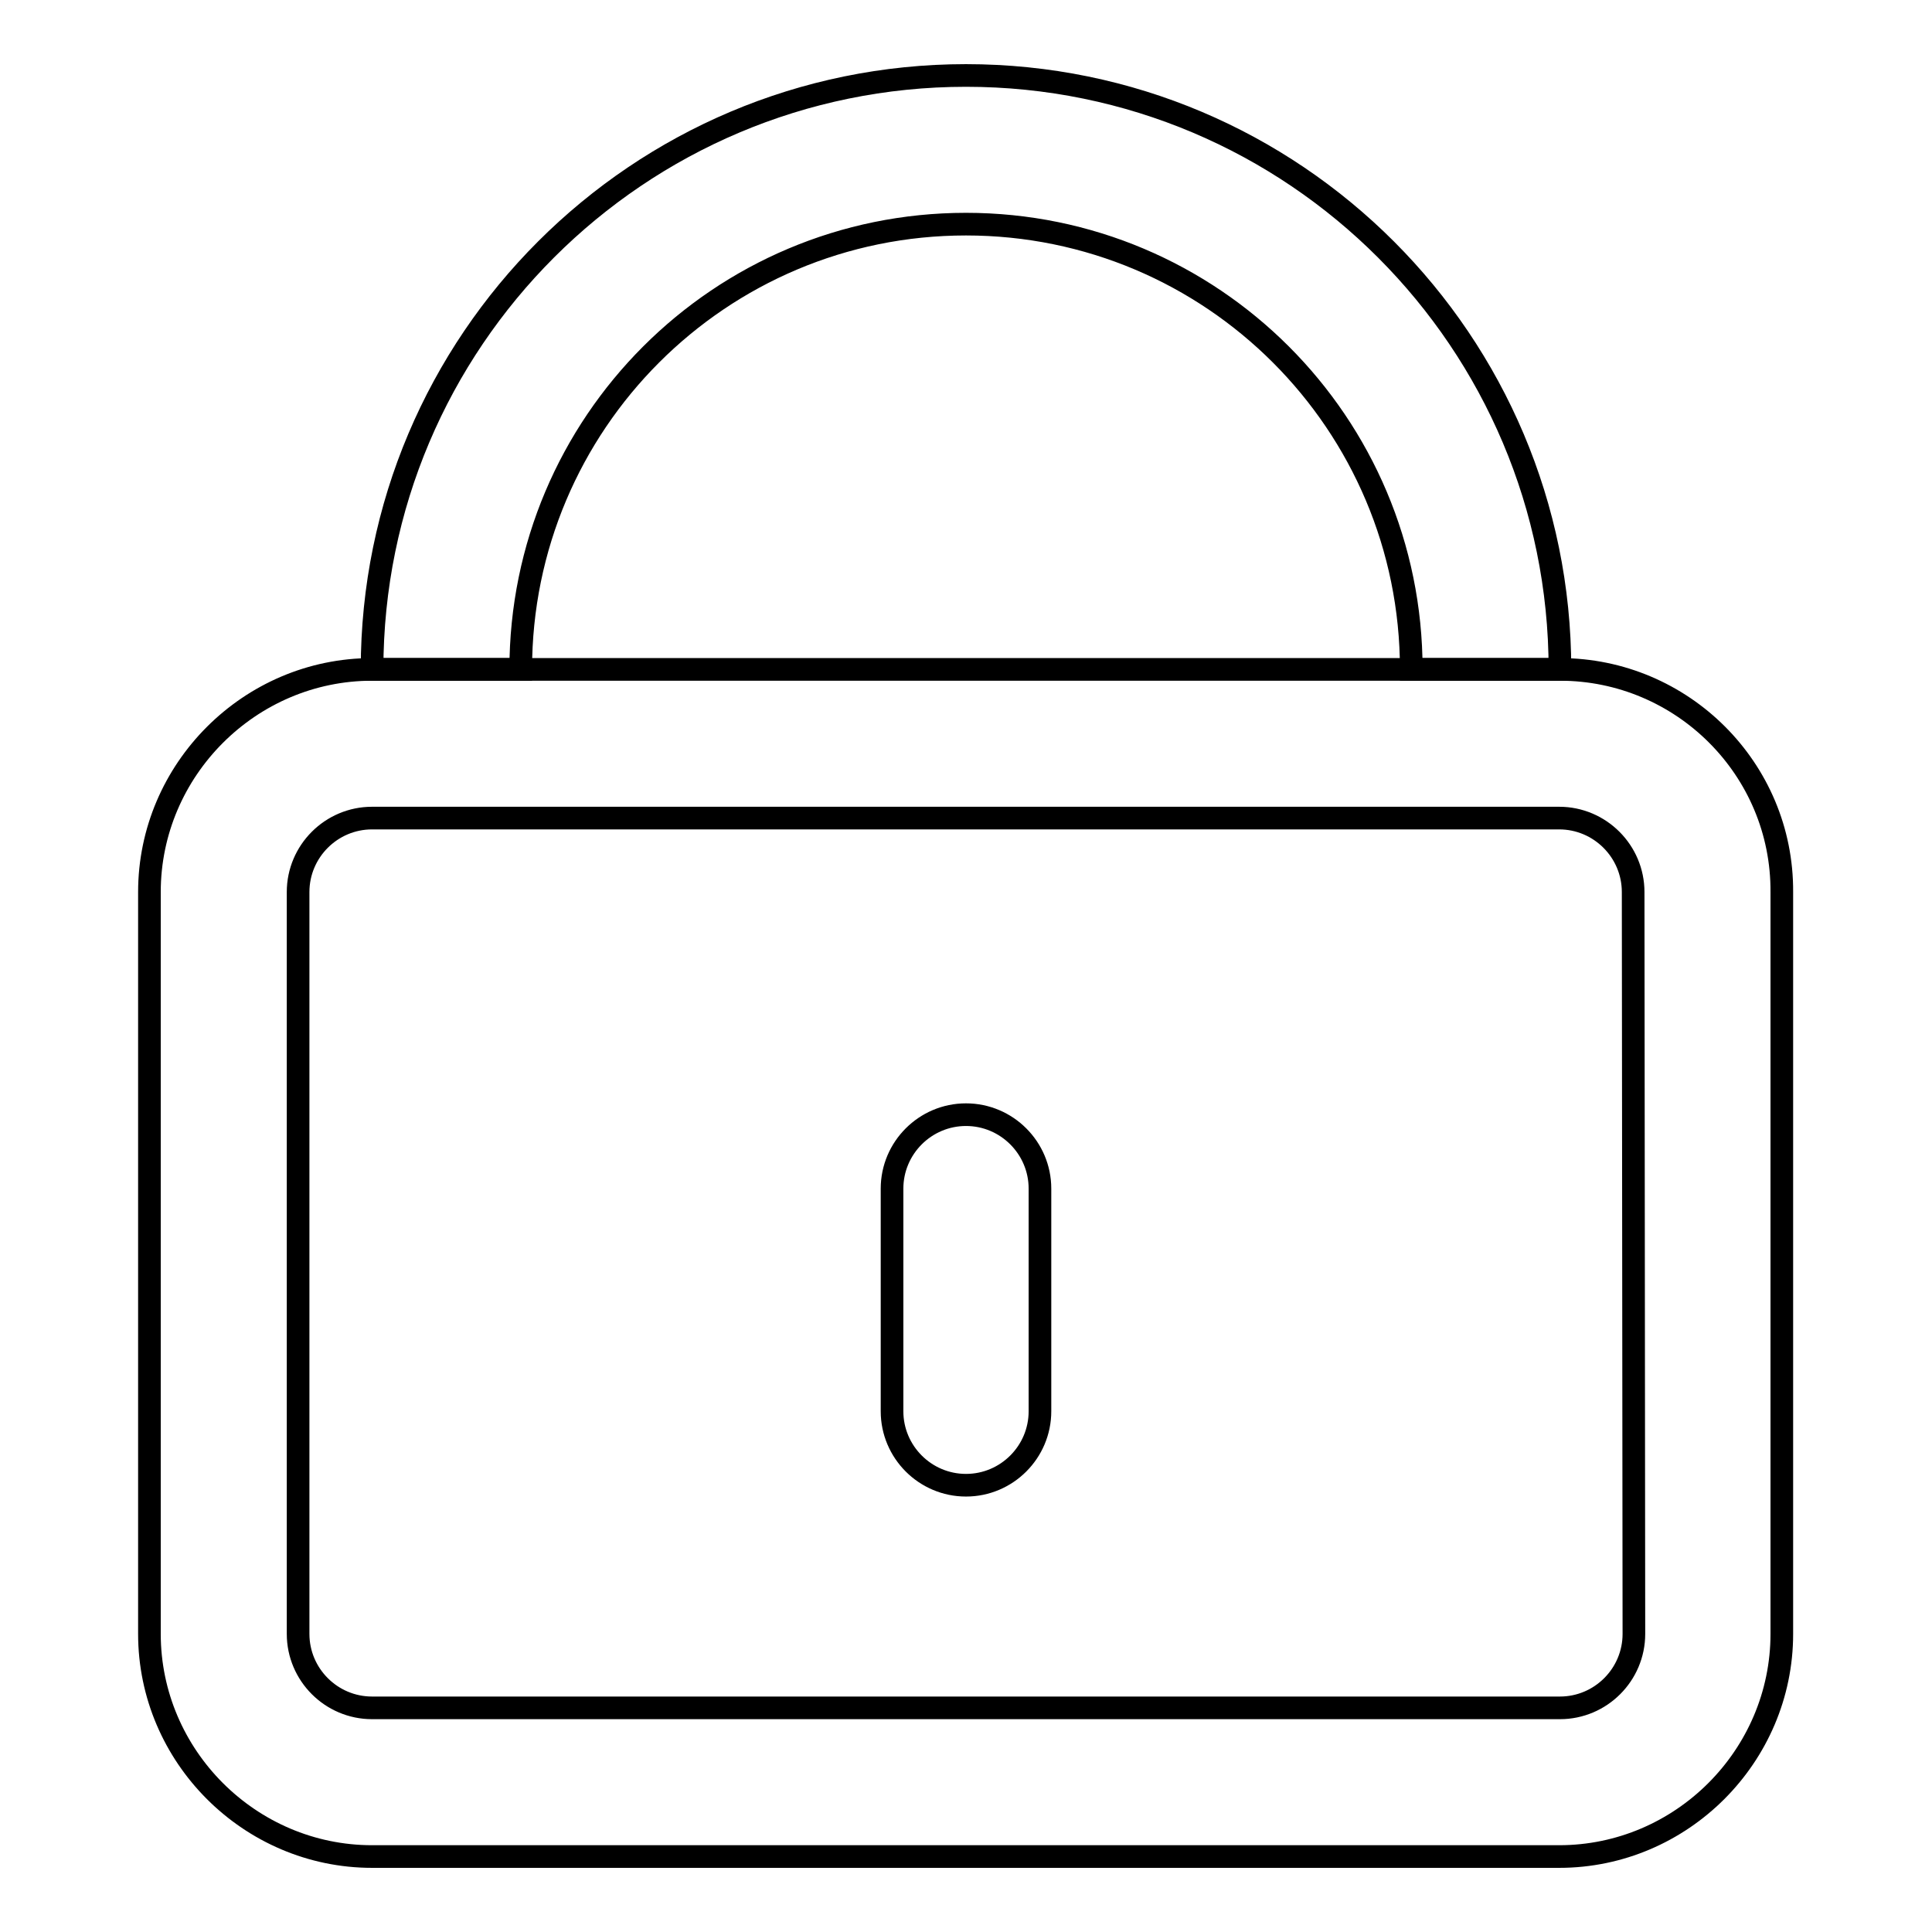<?xml version="1.0" encoding="utf-8"?>
<!-- Svg Vector Icons : http://www.onlinewebfonts.com/icon -->
<!DOCTYPE svg PUBLIC "-//W3C//DTD SVG 1.1//EN" "http://www.w3.org/Graphics/SVG/1.1/DTD/svg11.dtd">
<svg version="1.1" xmlns="http://www.w3.org/2000/svg" xmlns:xlink="http://www.w3.org/1999/xlink" x="0px" y="0px" viewBox="0 0 256 256" enable-background="new 0 0 256 256" xml:space="preserve">
<g><g><path stroke-width="3" fill-opacity="0" stroke="#000000"  d="M128,29.7c32.6,0,59,26.4,59,59h19.7c0-43.4-35.2-78.7-78.7-78.7c-43.4,0-78.7,35.2-78.7,78.7H69C69,56.1,95.4,29.7,128,29.7z"/><path stroke-width="3" fill-opacity="0" stroke="#000000"  d="M206.7,88.7H49.3c-16.2,0-29.5,13.3-29.5,29.5v98.3c0,16.2,13.3,29.5,29.5,29.5h157.3c16.2,0,29.5-13.3,29.5-29.5v-98.3C236.2,101.9,222.9,88.7,206.7,88.7z M216.5,216.5c0,5.4-4.4,9.8-9.8,9.8H49.3c-5.4,0-9.8-4.4-9.8-9.8v-98.3c0-5.4,4.4-9.8,9.8-9.8h157.3c5.4,0,9.8,4.4,9.8,9.8L216.5,216.5L216.5,216.5z"/><path stroke-width="3" fill-opacity="0" stroke="#000000"  d="M128,196.8L128,196.8c-5.4,0-9.8-4.4-9.8-9.8v-29.5c0-5.4,4.4-9.8,9.8-9.8l0,0c5.4,0,9.8,4.4,9.8,9.8V187C137.8,192.4,133.4,196.8,128,196.8z"/></g></g>
</svg>